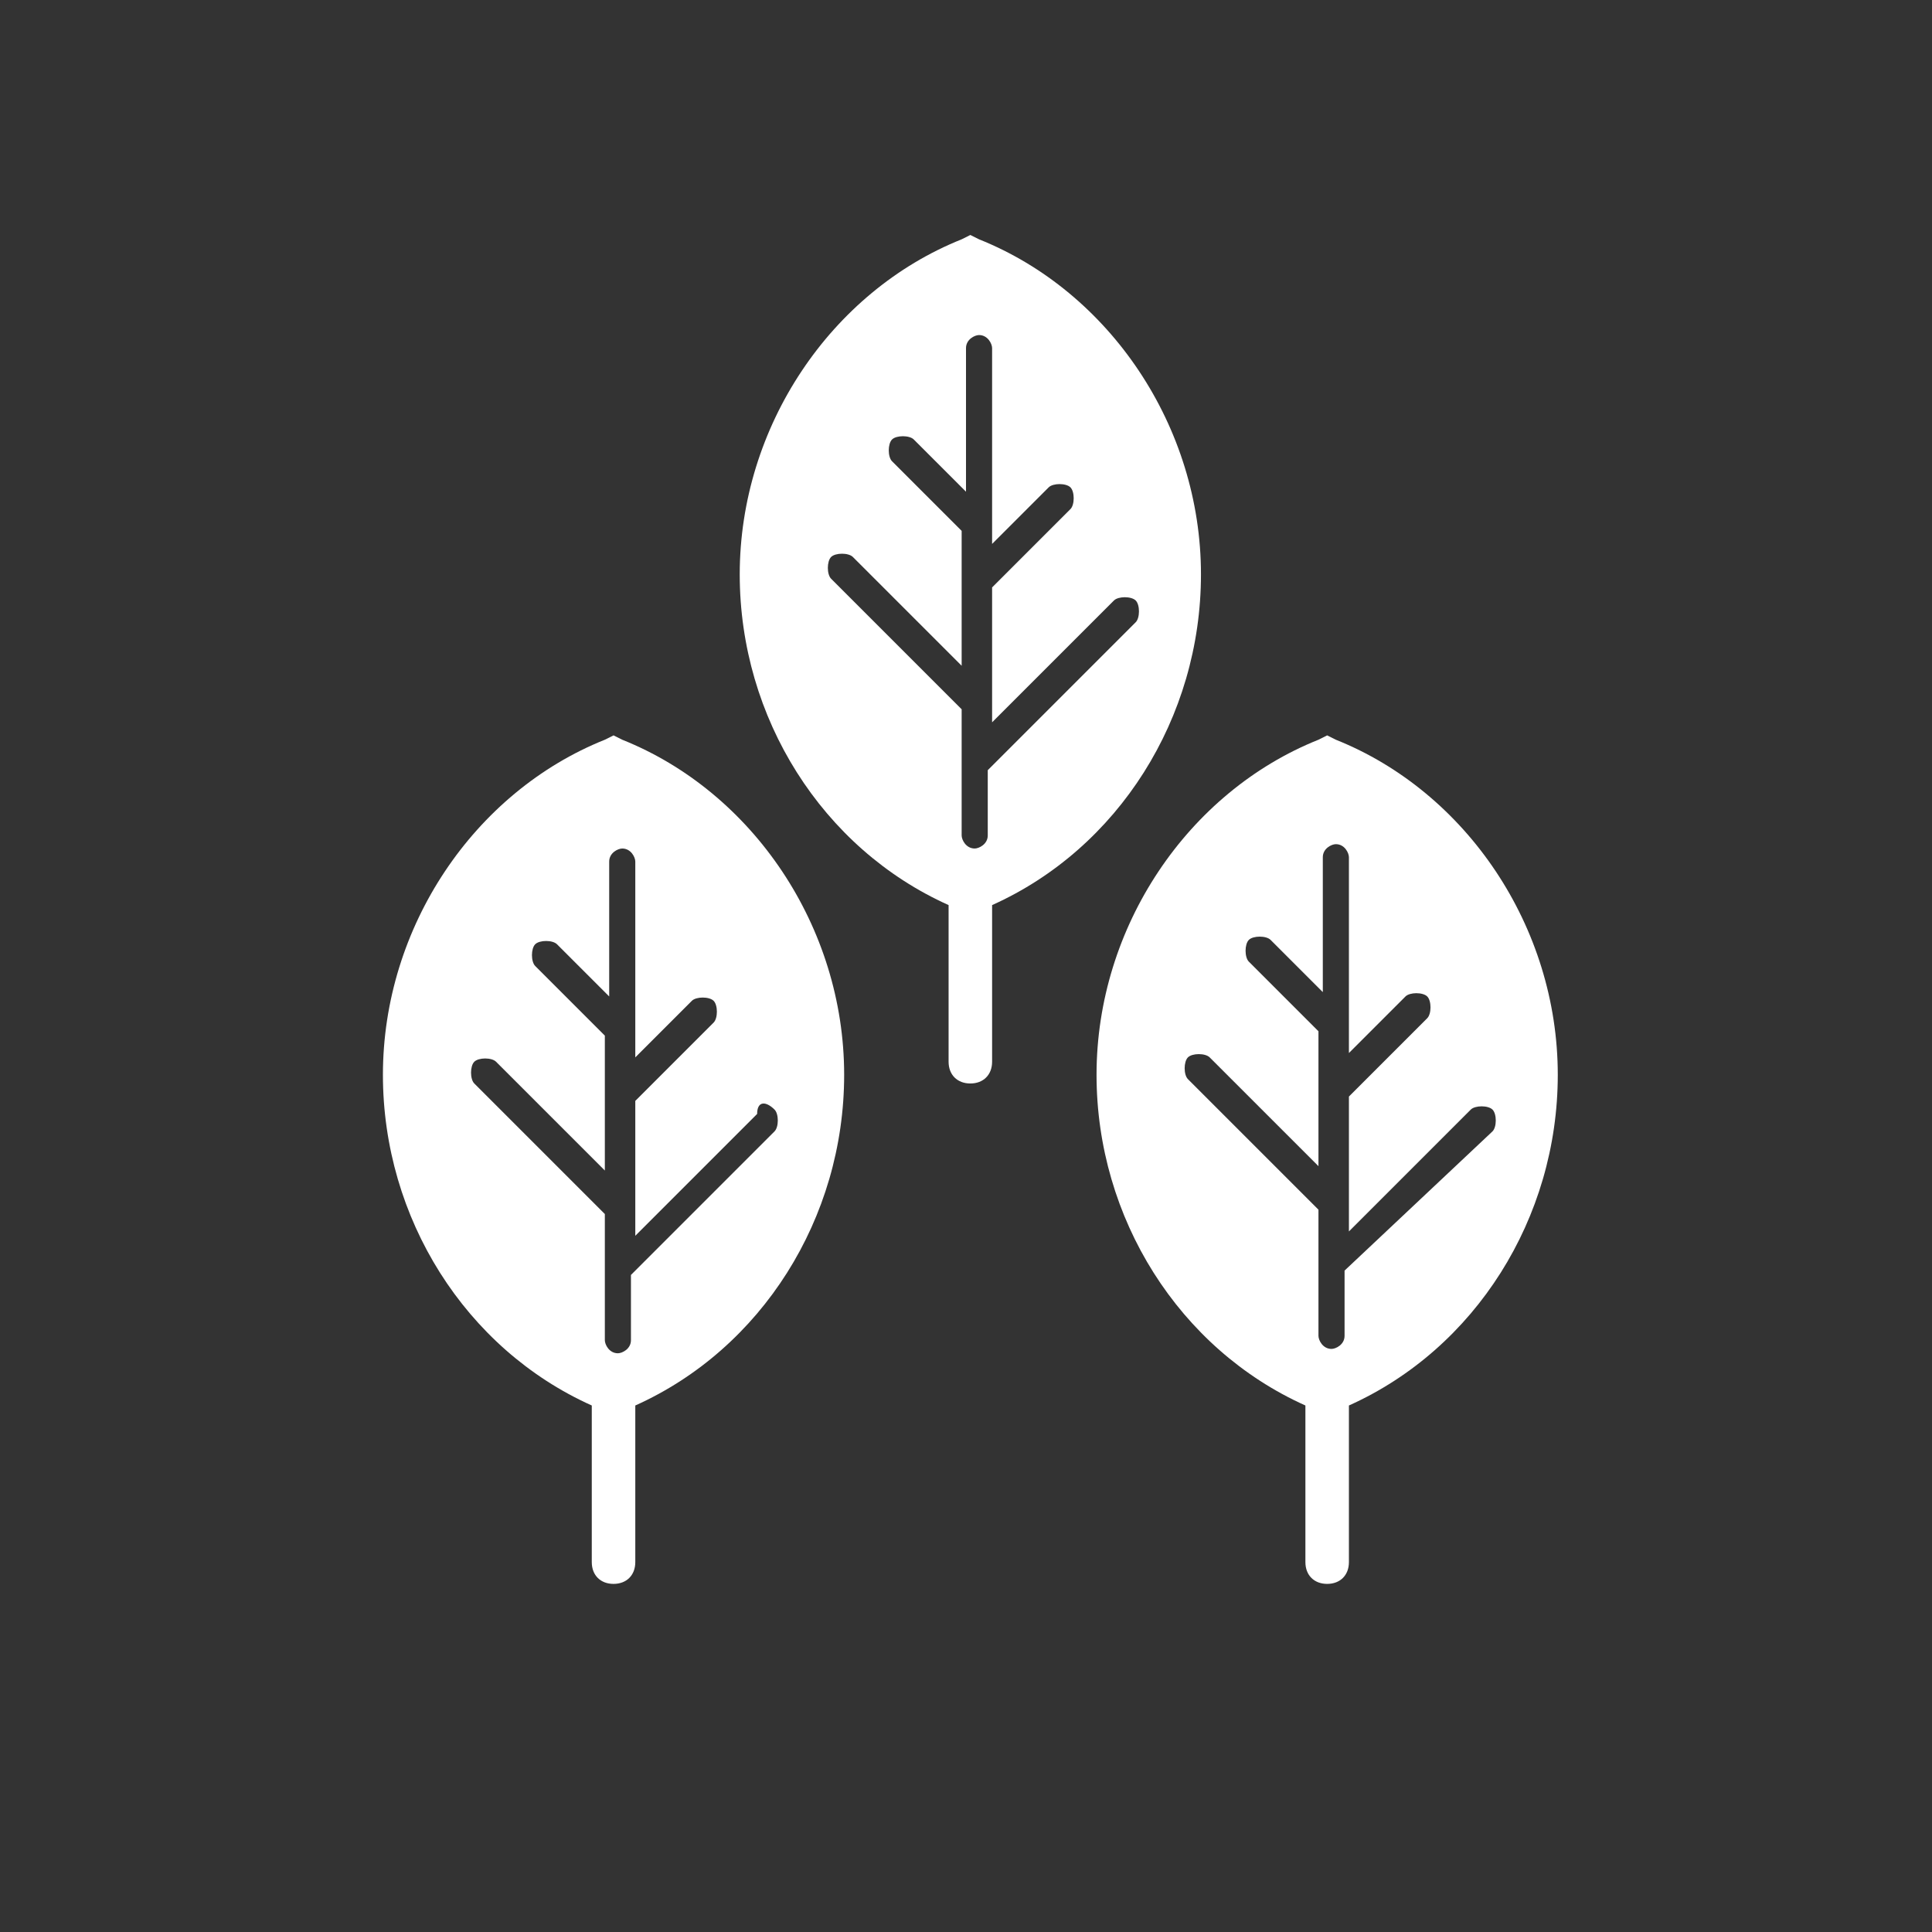 <?xml version="1.0" encoding="utf-8"?>
<!-- Generator: Adobe Illustrator 19.2.0, SVG Export Plug-In . SVG Version: 6.00 Build 0)  -->
<svg version="1.1" id="Layer_1" xmlns="http://www.w3.org/2000/svg" xmlns:xlink="http://www.w3.org/1999/xlink" x="0px" y="0px"
	 width="44.4px" height="44.4px" viewBox="0 0 44.4 44.4" style="enable-background:new 0 0 44.4 44.4;" xml:space="preserve">
<rect x="0" y="0" width="44.4" height="44.4" fill="#333333" stroke="none"/>
<style type="text/css">
	.st0{fill:#FFFFFF;}
</style>
<g>
	<path class="st0" d="M22.5,5.5l-0.2-0.1l-0.2,0.1c-3,1.2-5.1,4.3-5.1,7.7c0,3.3,1.9,6.3,4.8,7.6v3.6c0,0.3,0.2,0.5,0.5,0.5
		s0.5-0.2,0.5-0.5v-3.6c2.9-1.3,4.8-4.3,4.8-7.6C27.6,9.8,25.5,6.7,22.5,5.5z M22.7,17.7v1.5c0,0.2-0.2,0.3-0.3,0.3
		c-0.2,0-0.3-0.2-0.3-0.3v-2.9l-3-3c-0.1-0.1-0.1-0.4,0-0.5s0.4-0.1,0.5,0l2.5,2.5v-3.1l-1.6-1.6c-0.1-0.1-0.1-0.4,0-0.5
		s0.4-0.1,0.5,0l1.2,1.2V8c0-0.2,0.2-0.3,0.3-0.3c0.2,0,0.3,0.2,0.3,0.3v4.5l1.3-1.3c0.1-0.1,0.4-0.1,0.5,0s0.1,0.4,0,0.5l-1.8,1.8
		v3.1l2.8-2.8c0.1-0.1,0.4-0.1,0.5,0s0.1,0.4,0,0.5L22.7,17.7z"/>
	<path class="st0" d="M14.3,17l-0.2-0.1L13.9,17c-3,1.2-5.1,4.3-5.1,7.7c0,3.3,1.9,6.3,4.8,7.6v3.6c0,0.3,0.2,0.5,0.5,0.5
		s0.5-0.2,0.5-0.5v-3.6c2.9-1.3,4.8-4.3,4.8-7.6C19.4,21.3,17.3,18.2,14.3,17z M17.8,25.5c0.1,0.1,0.1,0.4,0,0.5l-3.3,3.3v1.5
		c0,0.2-0.2,0.3-0.3,0.3c-0.2,0-0.3-0.2-0.3-0.3v-2.9l-3-3c-0.1-0.1-0.1-0.4,0-0.5s0.4-0.1,0.5,0l2.5,2.5v-3.1l-1.6-1.6
		c-0.1-0.1-0.1-0.4,0-0.5s0.4-0.1,0.5,0l1.2,1.2v-3.1c0-0.2,0.2-0.3,0.3-0.3c0.2,0,0.3,0.2,0.3,0.3v4.5l1.3-1.3
		c0.1-0.1,0.4-0.1,0.5,0c0.1,0.1,0.1,0.4,0,0.5l-1.8,1.8v3.1l2.8-2.8C17.4,25.3,17.6,25.3,17.8,25.5z"/>
	<path class="st0" d="M30.7,17l-0.2-0.1L30.3,17c-3,1.2-5.1,4.3-5.1,7.7c0,3.3,1.9,6.3,4.8,7.6v3.6c0,0.3,0.2,0.5,0.5,0.5
		s0.5-0.2,0.5-0.5v-3.6c2.9-1.3,4.8-4.3,4.8-7.6C35.8,21.3,33.7,18.2,30.7,17z M30.9,29.2v1.5c0,0.2-0.2,0.3-0.3,0.3
		c-0.2,0-0.3-0.2-0.3-0.3v-2.9l-3-3c-0.1-0.1-0.1-0.4,0-0.5s0.4-0.1,0.5,0l2.5,2.5v-3.1l-1.6-1.6c-0.1-0.1-0.1-0.4,0-0.5
		s0.4-0.1,0.5,0l1.2,1.2v-3.1c0-0.2,0.2-0.3,0.3-0.3c0.2,0,0.3,0.2,0.3,0.3v4.5l1.3-1.3c0.1-0.1,0.4-0.1,0.5,0s0.1,0.4,0,0.5
		L31,25.2v3.1l2.8-2.8c0.1-0.1,0.4-0.1,0.5,0s0.1,0.4,0,0.5L30.9,29.2z"/>
</g>
</svg>
